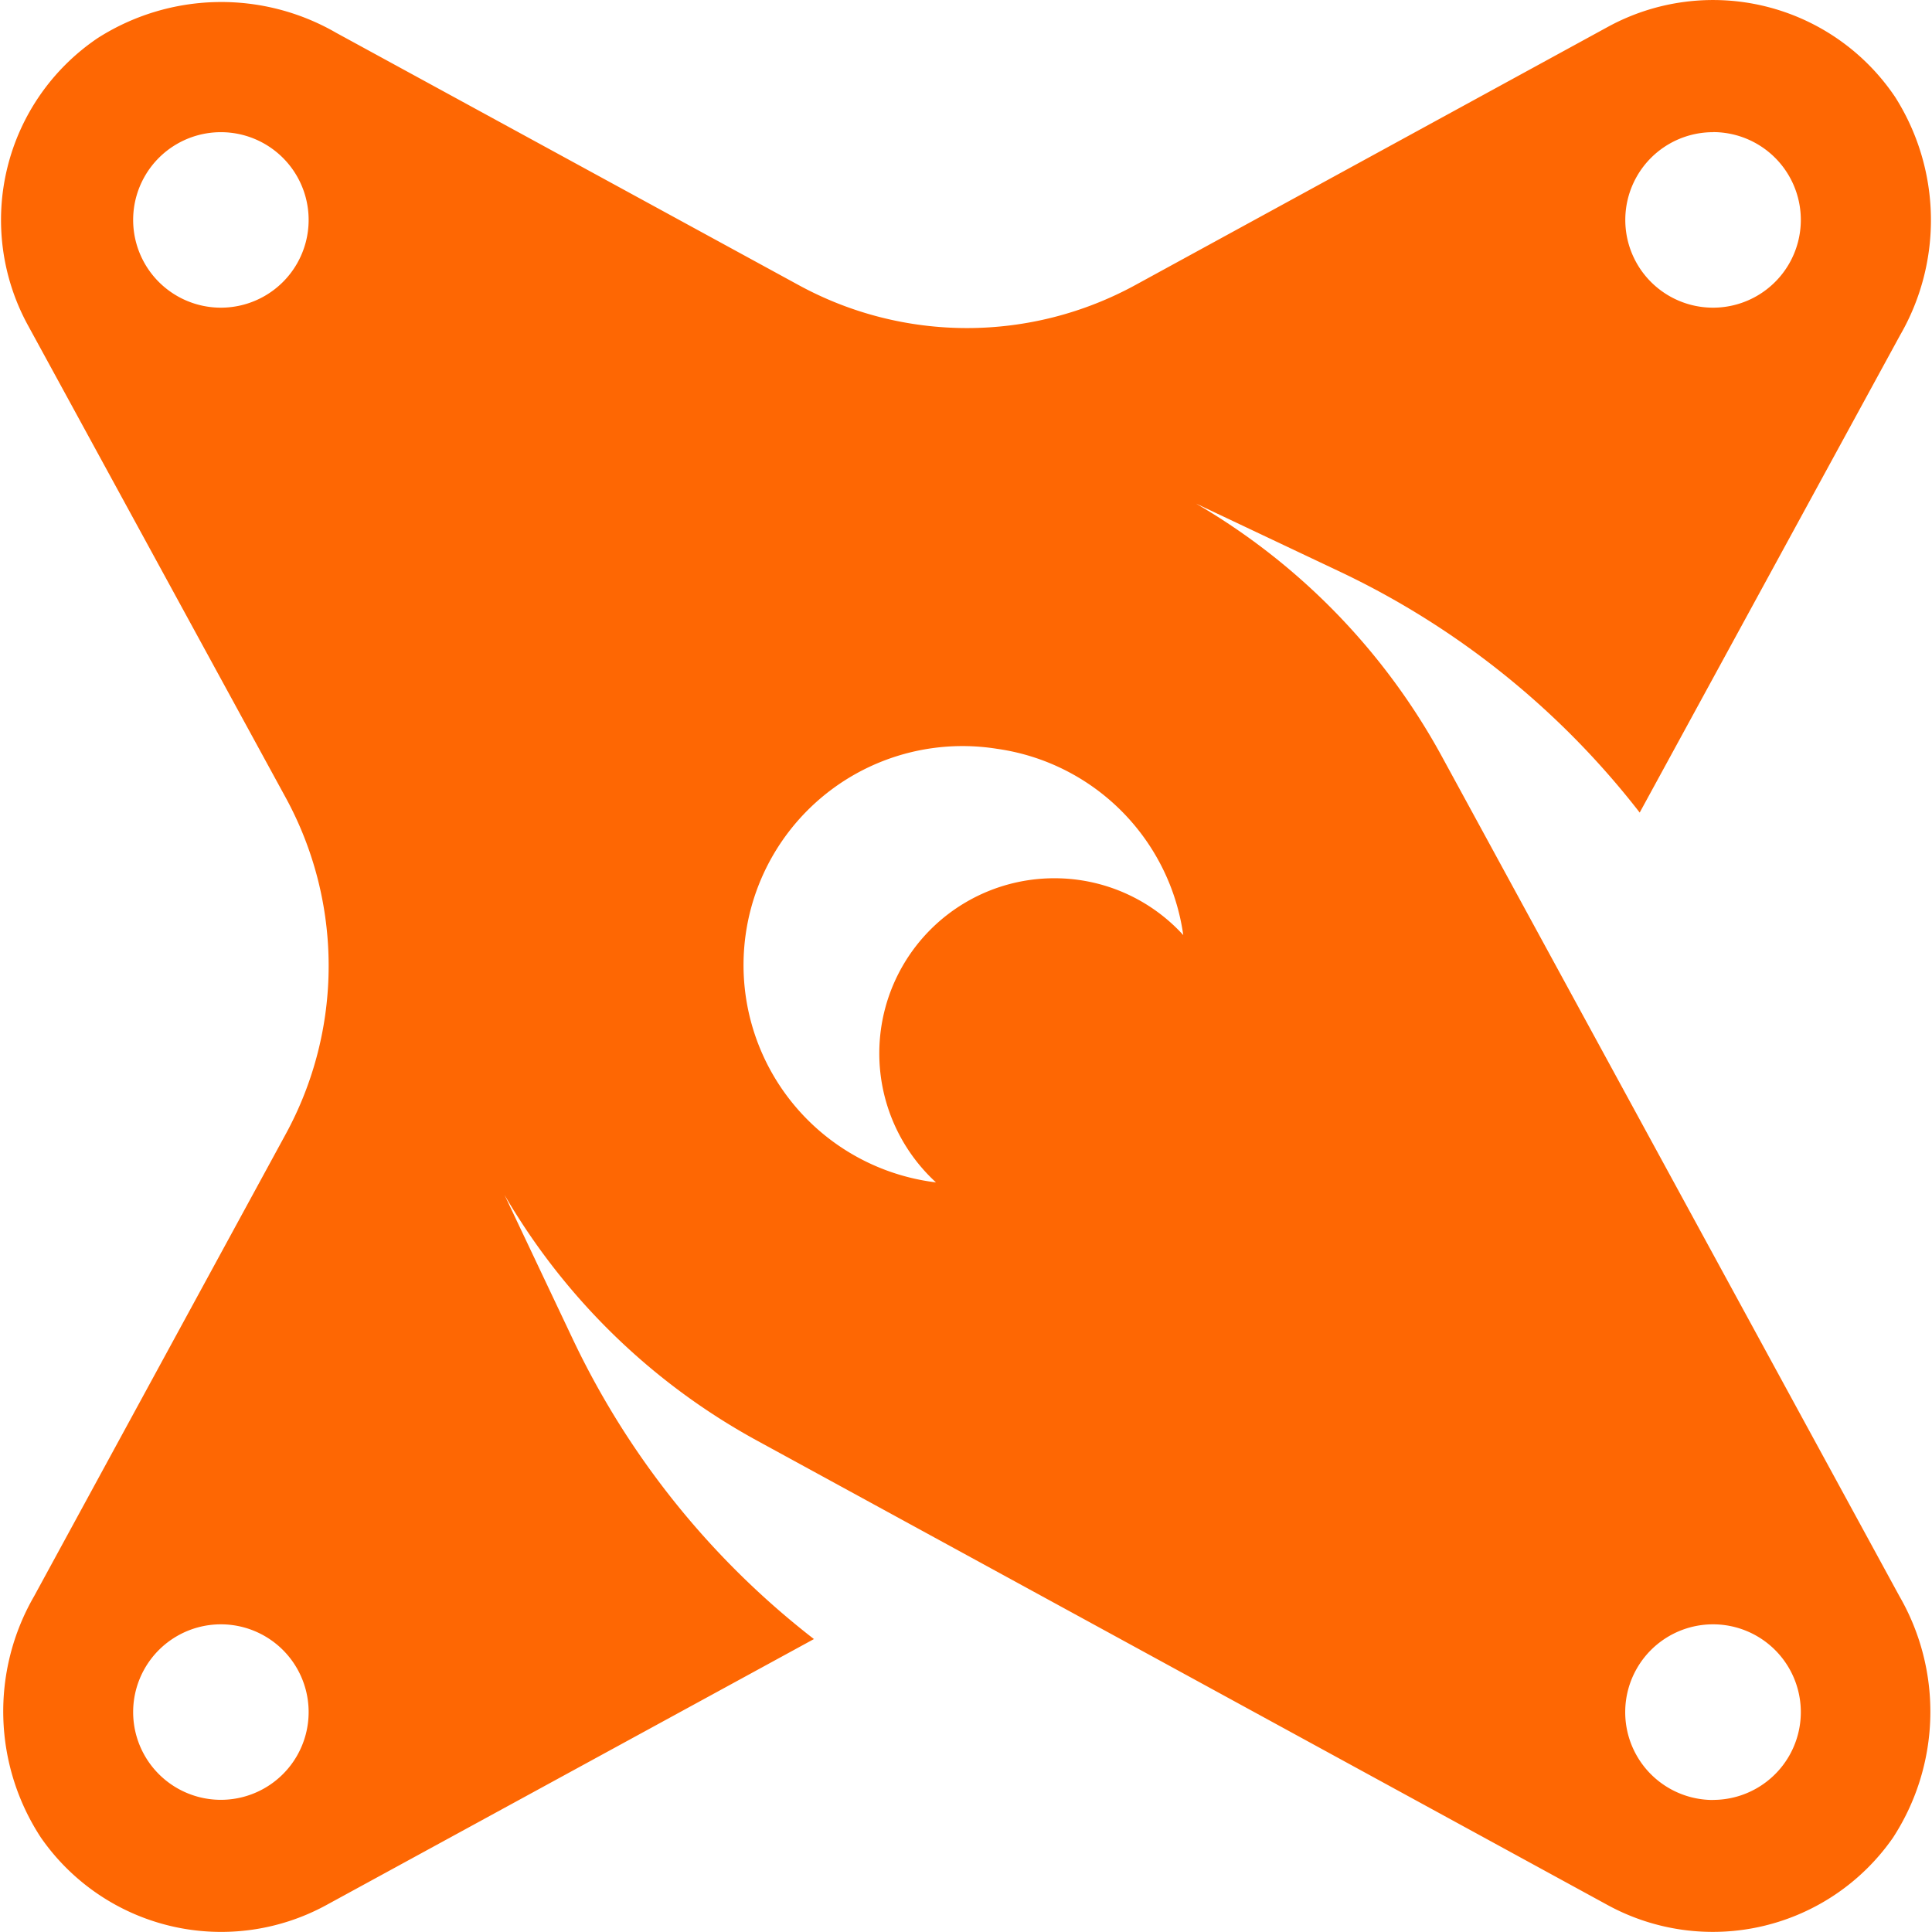 <!DOCTYPE svg PUBLIC "-//W3C//DTD SVG 1.1//EN" "http://www.w3.org/Graphics/SVG/1.1/DTD/svg11.dtd">
<!-- Uploaded to: SVG Repo, www.svgrepo.com, Transformed by: SVG Repo Mixer Tools -->
<svg fill="#fe6703" width="800px" height="800px" viewBox="0 0 24 24" role="img" xmlns="http://www.w3.org/2000/svg" style="--darkreader-inline-fill: #ca5101;" data-darkreader-inline-fill="">
<g id="SVGRepo_bgCarrier" stroke-width="0"/>
<g id="SVGRepo_tracerCarrier" stroke-linecap="round" stroke-linejoin="round"/>
<g id="SVGRepo_iconCarrier">
<path d="M17.9 9.376a8.149 8.149 0 0 0-3.042-3.12l1.771.838a10.287 10.287 0 0 1 3.74 3l3.234-5.929a2.855 2.855 0 0 0-.061-2.96 2.726 2.726 0 0 0-3.567-.872L14.1 3.543a4.361 4.361 0 0 1-4.176 0L4.177.408a2.854 2.854 0 0 0-2.96.063 2.726 2.726 0 0 0-.872 3.566L3.55 9.91a4.361 4.361 0 0 1 0 4.177L.423 19.83a2.86 2.86 0 0 0 .085 2.997 2.726 2.726 0 0 0 3.545.839l6.058-3.305a10.288 10.288 0 0 1-3.005-3.746l-.838-1.77a8.148 8.148 0 0 0 3.12 3.042l10.584 5.779a2.726 2.726 0 0 0 3.543-.837 2.87 2.87 0 0 0 .08-3.001L17.9 9.376zm3.38-7.735a1.09 1.09 0 1 1 0 2.181 1.09 1.09 0 0 1 0-2.18zM2.744 3.822a1.09 1.09 0 1 1 0-2.18 1.09 1.09 0 0 1 0 2.18zm0 18.536a1.09 1.09 0 1 1 0-2.18 1.09 1.09 0 0 1 0 2.18zM13.103 10.91a2.174 2.174 0 0 0-2.18 2.168 2.174 2.174 0 0 0 .704 1.61 2.72 2.72 0 1 1 .758-5.386 2.72 2.72 0 0 1 2.314 2.314 2.162 2.162 0 0 0-1.596-.706zm8.177 11.45a1.09 1.09 0 1 1 0-2.182 1.09 1.09 0 0 1 0 2.181z"/>
</g>
</svg>